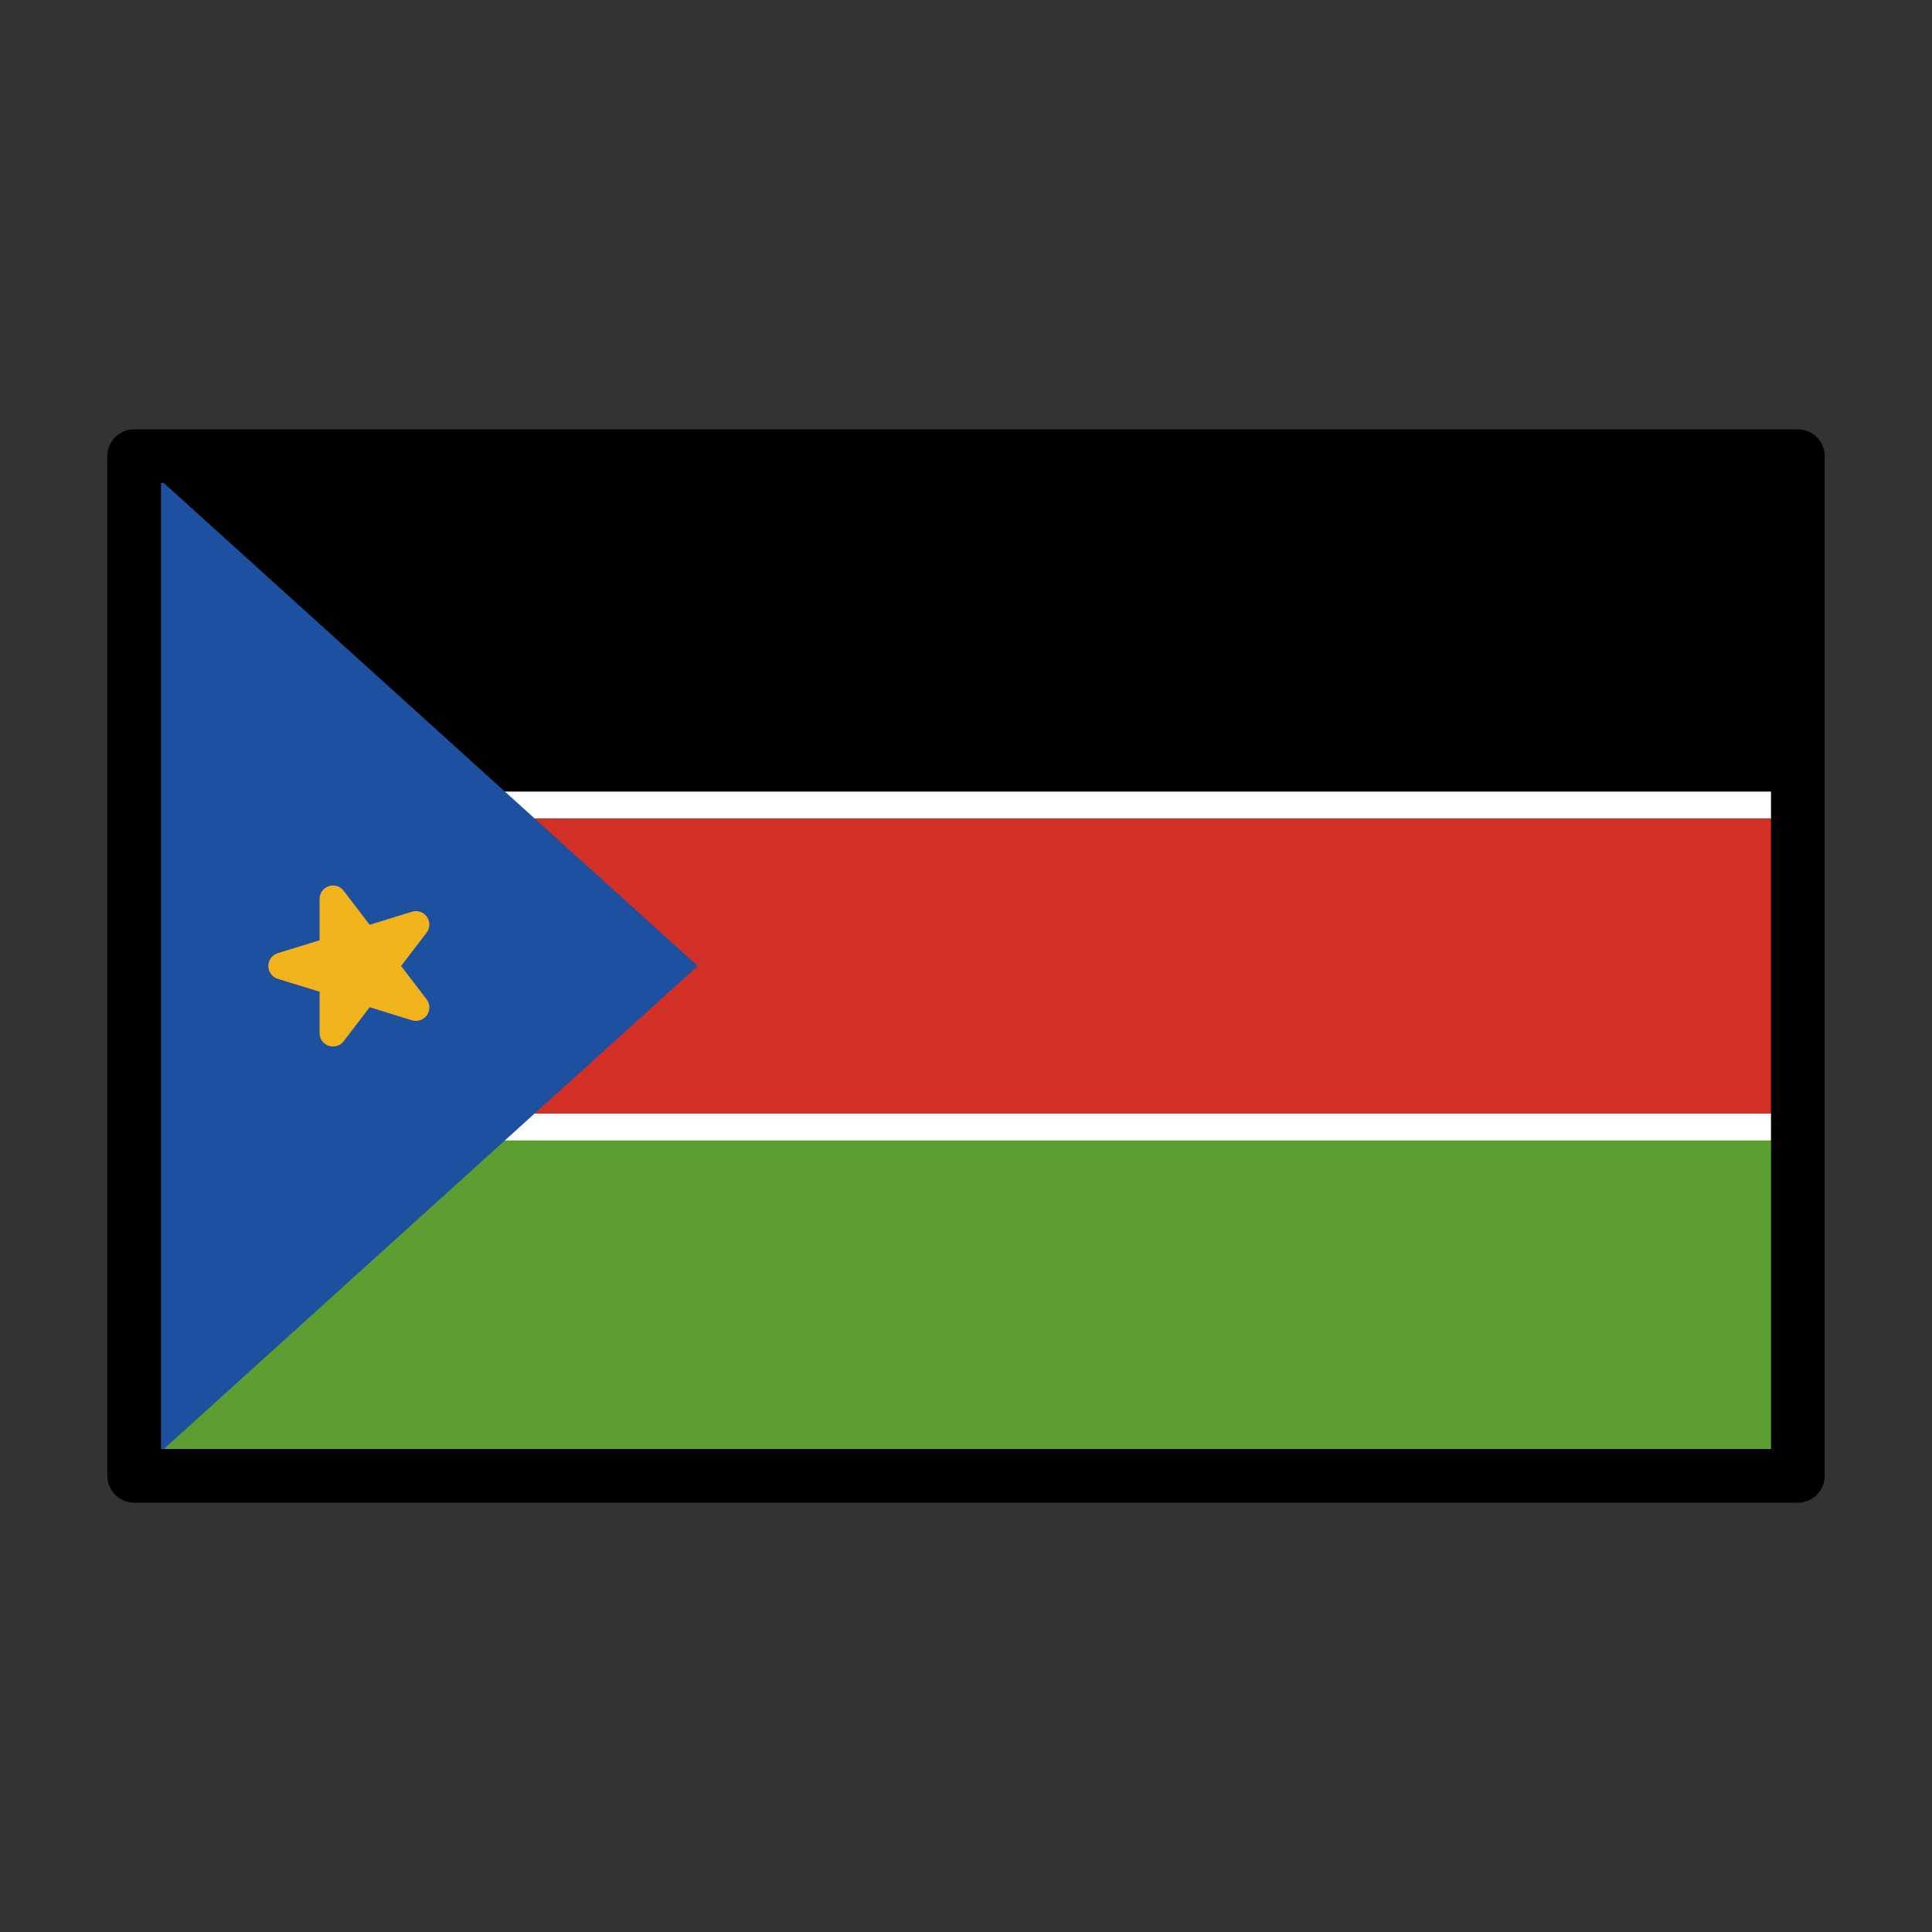 <svg id="emoji" viewBox="0 0 72 72" xmlns="http://www.w3.org/2000/svg">
  <rect x="0" y="0" width="72" height="72" fill="#333333" stroke="none"/>
  <g id="color">
    <rect x="5" y="17" width="62" height="38" fill="#5c9e31"/>
    <rect x="5" y="17" width="62" height="13"/>
    <rect x="5" y="30" width="62" height="12" fill="#d22f27" stroke="#fff" stroke-miterlimit="10"/>
    <polygon fill="#1e50a0" points="26 36 5 55 5 17 26 36"/>
    <polygon fill="#f1b31c" stroke="#f1b31c" stroke-linecap="round" stroke-linejoin="round" points="10.5 36 15.5 37.545 12.41 33.5 12.41 38.5 15.5 34.455 10.5 36"/>
  </g>
  <g id="line">
    <rect x="5" y="17" width="62" height="38" fill="none" stroke="#000" stroke-linecap="round" stroke-linejoin="round" stroke-width="2"/>
  </g>
</svg>
